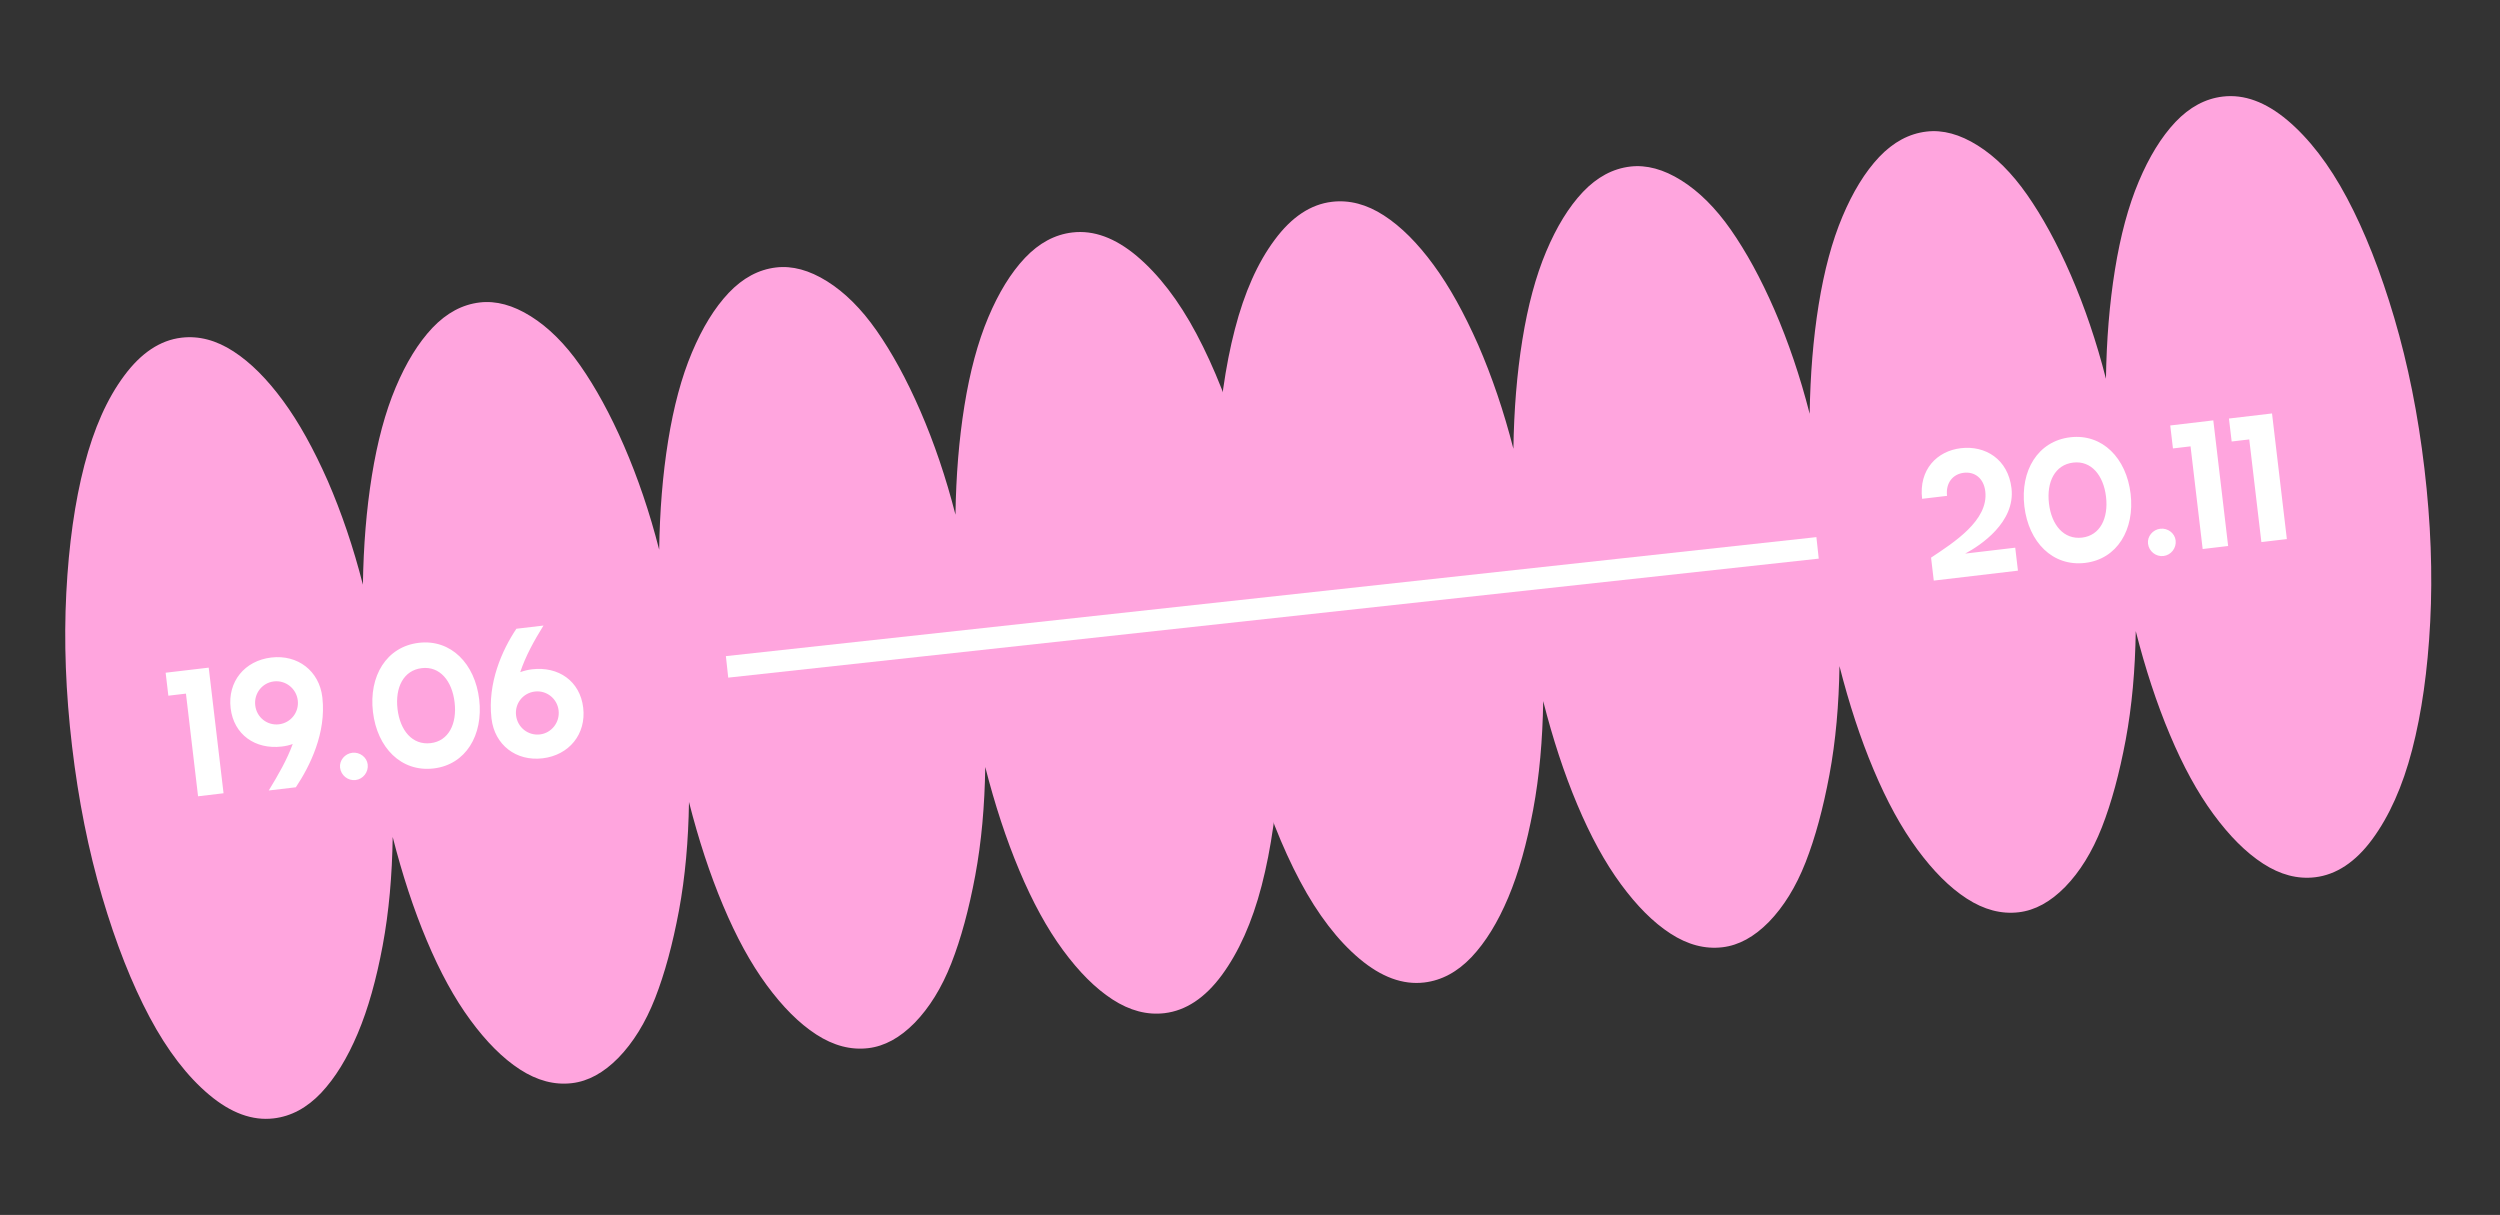 <?xml version="1.0" encoding="UTF-8"?> <svg xmlns="http://www.w3.org/2000/svg" width="214" height="104" viewBox="0 0 214 104" fill="none"><rect x="0" y="0" width="214" height="104" fill="#333333" stroke="none"/> <path d="M190.274 8.266C192.098 8.051 193.939 8.729 195.797 10.287C197.656 11.858 199.369 14.066 200.898 16.94C202.426 19.814 203.777 23.236 204.952 27.219C206.127 31.201 206.987 35.498 207.531 40.108C208.076 44.718 208.241 49.097 208.026 53.243C207.811 57.39 207.295 61.033 206.478 64.184C205.662 67.335 204.509 69.881 203.067 71.842C201.626 73.803 199.97 74.881 198.168 75.094C196.669 75.271 195.192 74.879 193.714 73.922C192.236 72.964 190.836 71.549 189.472 69.695C188.108 67.842 186.872 65.578 185.739 62.881C184.607 60.197 183.642 57.243 182.821 54.022C182.772 57.333 182.499 60.433 181.961 63.327C181.42 66.209 180.747 68.711 179.918 70.824C179.088 72.937 178.033 74.628 176.777 75.922C175.519 77.203 174.196 77.926 172.806 78.09C171.308 78.267 169.83 77.875 168.352 76.917C166.874 75.959 165.474 74.545 164.11 72.691C162.746 70.838 161.51 68.574 160.377 65.877C159.245 63.193 158.28 60.239 157.459 57.017C157.41 60.328 157.138 63.428 156.599 66.323C156.059 69.205 155.385 71.707 154.556 73.82C153.727 75.932 152.672 77.624 151.416 78.918C150.158 80.199 148.834 80.921 147.444 81.085C145.946 81.262 144.469 80.871 142.991 79.913C141.512 78.955 140.112 77.54 138.749 75.687C137.385 73.833 136.149 71.57 135.015 68.872C133.884 66.188 132.918 63.234 132.098 60.013C132.048 63.324 131.776 66.424 131.237 69.319C130.697 72.2 130.002 74.705 129.108 76.826C128.213 78.946 127.18 80.635 125.967 81.924C124.753 83.199 123.407 83.925 121.909 84.102C120.085 84.317 118.244 83.639 116.386 82.081C114.529 80.523 112.814 78.302 111.285 75.428C109.757 72.554 108.406 69.132 107.231 65.149C106.056 61.166 105.196 56.87 104.652 52.26C104.107 47.65 103.942 43.271 104.157 39.124C104.372 34.978 104.888 31.335 105.705 28.184C106.522 25.032 107.652 22.489 109.116 20.526C110.559 18.577 112.192 17.489 114.016 17.274C115.514 17.097 116.991 17.488 118.469 18.446C119.947 19.404 121.348 20.819 122.711 22.672C124.075 24.526 125.336 26.813 126.537 29.528C127.717 32.246 128.727 35.208 129.547 38.417C129.596 35.106 129.845 31.995 130.316 29.082C130.786 26.169 131.458 23.654 132.352 21.534C133.247 19.413 134.28 17.724 135.493 16.436C136.707 15.16 138.053 14.435 139.551 14.258C140.941 14.094 142.396 14.488 143.918 15.44C145.439 16.393 146.861 17.805 148.16 19.666C149.458 21.528 150.719 23.815 151.899 26.533C153.079 29.251 154.089 32.213 154.908 35.421C154.958 32.11 155.207 29 155.677 26.087C156.148 23.174 156.819 20.658 157.714 18.538C158.608 16.418 159.642 14.729 160.855 13.44C162.069 12.164 163.414 11.439 164.913 11.262C166.302 11.098 167.758 11.492 169.279 12.445C170.801 13.398 172.223 14.81 173.521 16.671C174.82 18.532 176.081 20.819 177.261 23.537C178.44 26.255 179.451 29.217 180.27 32.425C180.319 29.114 180.568 26.004 181.039 23.091C181.509 20.178 182.181 17.663 183.075 15.542C183.97 13.422 185.003 11.733 186.216 10.444C187.43 9.168 188.776 8.443 190.274 8.266Z" fill="#FFA5DE"></path> <path d="M91.792 19.899C93.616 19.683 95.457 20.361 97.314 21.92C99.173 23.491 100.887 25.698 102.415 28.572C103.944 31.447 105.295 34.869 106.47 38.851C107.645 42.834 108.504 47.13 109.049 51.741C109.593 56.351 109.758 60.729 109.544 64.876C109.329 69.023 108.812 72.665 107.996 75.817C107.179 78.968 106.027 81.514 104.585 83.475C103.143 85.436 101.487 86.514 99.685 86.727C98.187 86.904 96.71 86.512 95.231 85.554C93.753 84.596 92.353 83.182 90.989 81.328C89.626 79.475 88.389 77.211 87.256 74.514C86.125 71.829 85.159 68.876 84.338 65.654C84.289 68.965 84.017 72.065 83.478 74.96C82.938 77.842 82.265 80.344 81.435 82.457C80.606 84.569 79.551 86.261 78.295 87.555C77.037 88.836 75.713 89.558 74.323 89.722C72.825 89.899 71.348 89.508 69.87 88.55C68.392 87.592 66.992 86.177 65.628 84.324C64.264 82.47 63.028 80.207 61.895 77.509C60.763 74.825 59.798 71.871 58.977 68.65C58.928 71.961 58.655 75.061 58.117 77.956C57.576 80.837 56.903 83.34 56.074 85.452C55.245 87.565 54.189 89.256 52.933 90.55C51.675 91.831 50.352 92.554 48.962 92.718C47.464 92.895 45.986 92.503 44.508 91.545C43.03 90.588 41.63 89.173 40.266 87.319C38.902 85.466 37.666 83.202 36.533 80.505C35.401 77.821 34.436 74.867 33.615 71.645C33.566 74.956 33.294 78.056 32.755 80.951C32.215 83.833 31.52 86.338 30.625 88.458C29.731 90.578 28.697 92.267 27.485 93.556C26.27 94.832 24.925 95.557 23.427 95.734C21.603 95.95 19.761 95.272 17.904 93.713C16.047 92.155 14.331 89.935 12.803 87.061C11.274 84.186 9.924 80.764 8.749 76.782C7.574 72.799 6.714 68.502 6.169 63.892C5.625 59.282 5.46 54.904 5.675 50.757C5.889 46.61 6.406 42.968 7.223 39.816C8.039 36.665 9.17 34.122 10.633 32.158C12.076 30.21 13.709 29.122 15.533 28.906C17.031 28.729 18.509 29.121 19.987 30.079C21.465 31.037 22.865 32.451 24.229 34.305C25.593 36.158 26.854 38.446 28.055 41.161C29.235 43.879 30.245 46.841 31.064 50.049C31.114 46.738 31.363 43.628 31.833 40.715C32.304 37.802 32.975 35.286 33.87 33.166C34.764 31.046 35.798 29.357 37.011 28.068C38.225 26.792 39.57 26.067 41.069 25.89C42.458 25.726 43.914 26.12 45.435 27.073C46.957 28.026 48.379 29.438 49.677 31.299C50.976 33.16 52.237 35.447 53.417 38.165C54.596 40.883 55.607 43.845 56.426 47.054C56.475 43.743 56.724 40.632 57.195 37.719C57.665 34.806 58.337 32.291 59.231 30.171C60.126 28.05 61.159 26.361 62.372 25.073C63.586 23.797 64.932 23.072 66.43 22.895C67.82 22.73 69.275 23.125 70.797 24.077C72.319 25.03 73.74 26.442 75.039 28.303C76.338 30.165 77.599 32.452 78.778 35.17C79.958 37.888 80.968 40.85 81.788 44.058C81.837 40.747 82.086 37.636 82.556 34.724C83.027 31.811 83.699 29.295 84.593 27.175C85.487 25.055 86.521 23.366 87.734 22.077C88.948 20.801 90.293 20.076 91.792 19.899Z" fill="#FFA5DE"></path> <path d="M172.184 41.794C172.526 44.698 169.537 46.687 168.218 47.388L172.504 46.882L172.736 48.848L165.531 49.699L165.299 47.733C167.234 46.445 170.235 44.548 169.941 42.059C169.806 40.923 169.023 40.361 168.102 40.47C167.18 40.579 166.536 41.325 166.668 42.446L164.533 42.698C164.237 40.194 165.81 38.606 167.853 38.365C169.927 38.12 171.888 39.29 172.184 41.794ZM178.484 48.185C175.703 48.513 173.647 46.404 173.286 43.347C172.925 40.289 174.433 37.759 177.214 37.431C179.963 37.106 182.02 39.215 182.381 42.272C182.742 45.33 181.234 47.86 178.484 48.185ZM178.228 46.019C179.764 45.837 180.494 44.365 180.276 42.521C180.058 40.678 179.006 39.415 177.469 39.597C175.902 39.782 175.173 41.255 175.391 43.098C175.608 44.942 176.661 46.204 178.228 46.019ZM185.193 47.595C184.548 47.671 183.947 47.197 183.869 46.536C183.796 45.922 184.272 45.336 184.918 45.26C185.563 45.183 186.162 45.642 186.235 46.257C186.313 46.917 185.839 47.519 185.193 47.595ZM189.459 35.984L190.729 46.738L188.548 46.996L187.51 38.208L186.004 38.386L185.772 36.42L189.459 35.984ZM194.485 35.391L195.755 46.145L193.574 46.402L192.536 37.615L191.03 37.793L190.798 35.826L194.485 35.391Z" fill="white"></path> <line x1="62.236" y1="57.085" x2="155.584" y2="46.898" stroke="white" stroke-width="1.852"></line> <path d="M17.866 57.15L19.136 67.904L16.954 68.162L15.917 59.374L14.411 59.552L14.179 57.585L17.866 57.15ZM27.593 59.693C27.595 59.708 27.596 59.724 27.596 59.724C27.937 62.736 26.542 65.565 25.324 67.391L23.005 67.665C23.814 66.339 24.577 65.018 25.058 63.684C24.775 63.795 24.456 63.864 24.118 63.904C21.86 64.171 20.011 62.894 19.742 60.62C19.474 58.346 20.944 56.553 23.218 56.284C25.492 56.015 27.326 57.434 27.591 59.677L27.593 59.693ZM23.878 62.001C24.876 61.883 25.611 60.986 25.49 59.957C25.368 58.927 24.442 58.211 23.444 58.329C22.445 58.447 21.727 59.357 21.849 60.387C21.97 61.416 22.879 62.119 23.878 62.001ZM30.434 66.772C29.788 66.848 29.187 66.374 29.109 65.713C29.037 65.099 29.512 64.513 30.158 64.437C30.803 64.361 31.402 64.82 31.475 65.434C31.553 66.095 31.079 66.696 30.434 66.772ZM37.122 65.779C34.341 66.108 32.285 63.999 31.924 60.941C31.563 57.884 33.071 55.354 35.851 55.025C38.601 54.701 40.657 56.81 41.019 59.867C41.38 62.924 39.872 65.455 37.122 65.779ZM36.866 63.613C38.402 63.432 39.132 61.959 38.914 60.116C38.696 58.272 37.644 57.01 36.107 57.192C34.54 57.377 33.811 58.849 34.028 60.693C34.246 62.536 35.299 63.798 36.866 63.613ZM45.547 57.292C47.805 57.025 49.654 58.302 49.922 60.576C50.191 62.849 48.705 64.645 46.447 64.912C44.173 65.18 42.339 63.761 42.074 61.518L42.072 61.503L42.068 61.472C41.728 58.459 42.971 55.664 44.202 53.821L46.522 53.547C45.697 54.875 44.98 56.19 44.532 57.536C44.845 57.421 45.193 57.334 45.547 57.292ZM46.221 62.867C47.204 62.751 47.937 61.838 47.816 60.809C47.694 59.78 46.77 59.079 45.787 59.195C44.773 59.315 44.053 60.21 44.175 61.239C44.296 62.268 45.207 62.986 46.221 62.867Z" fill="white"></path> </svg> 